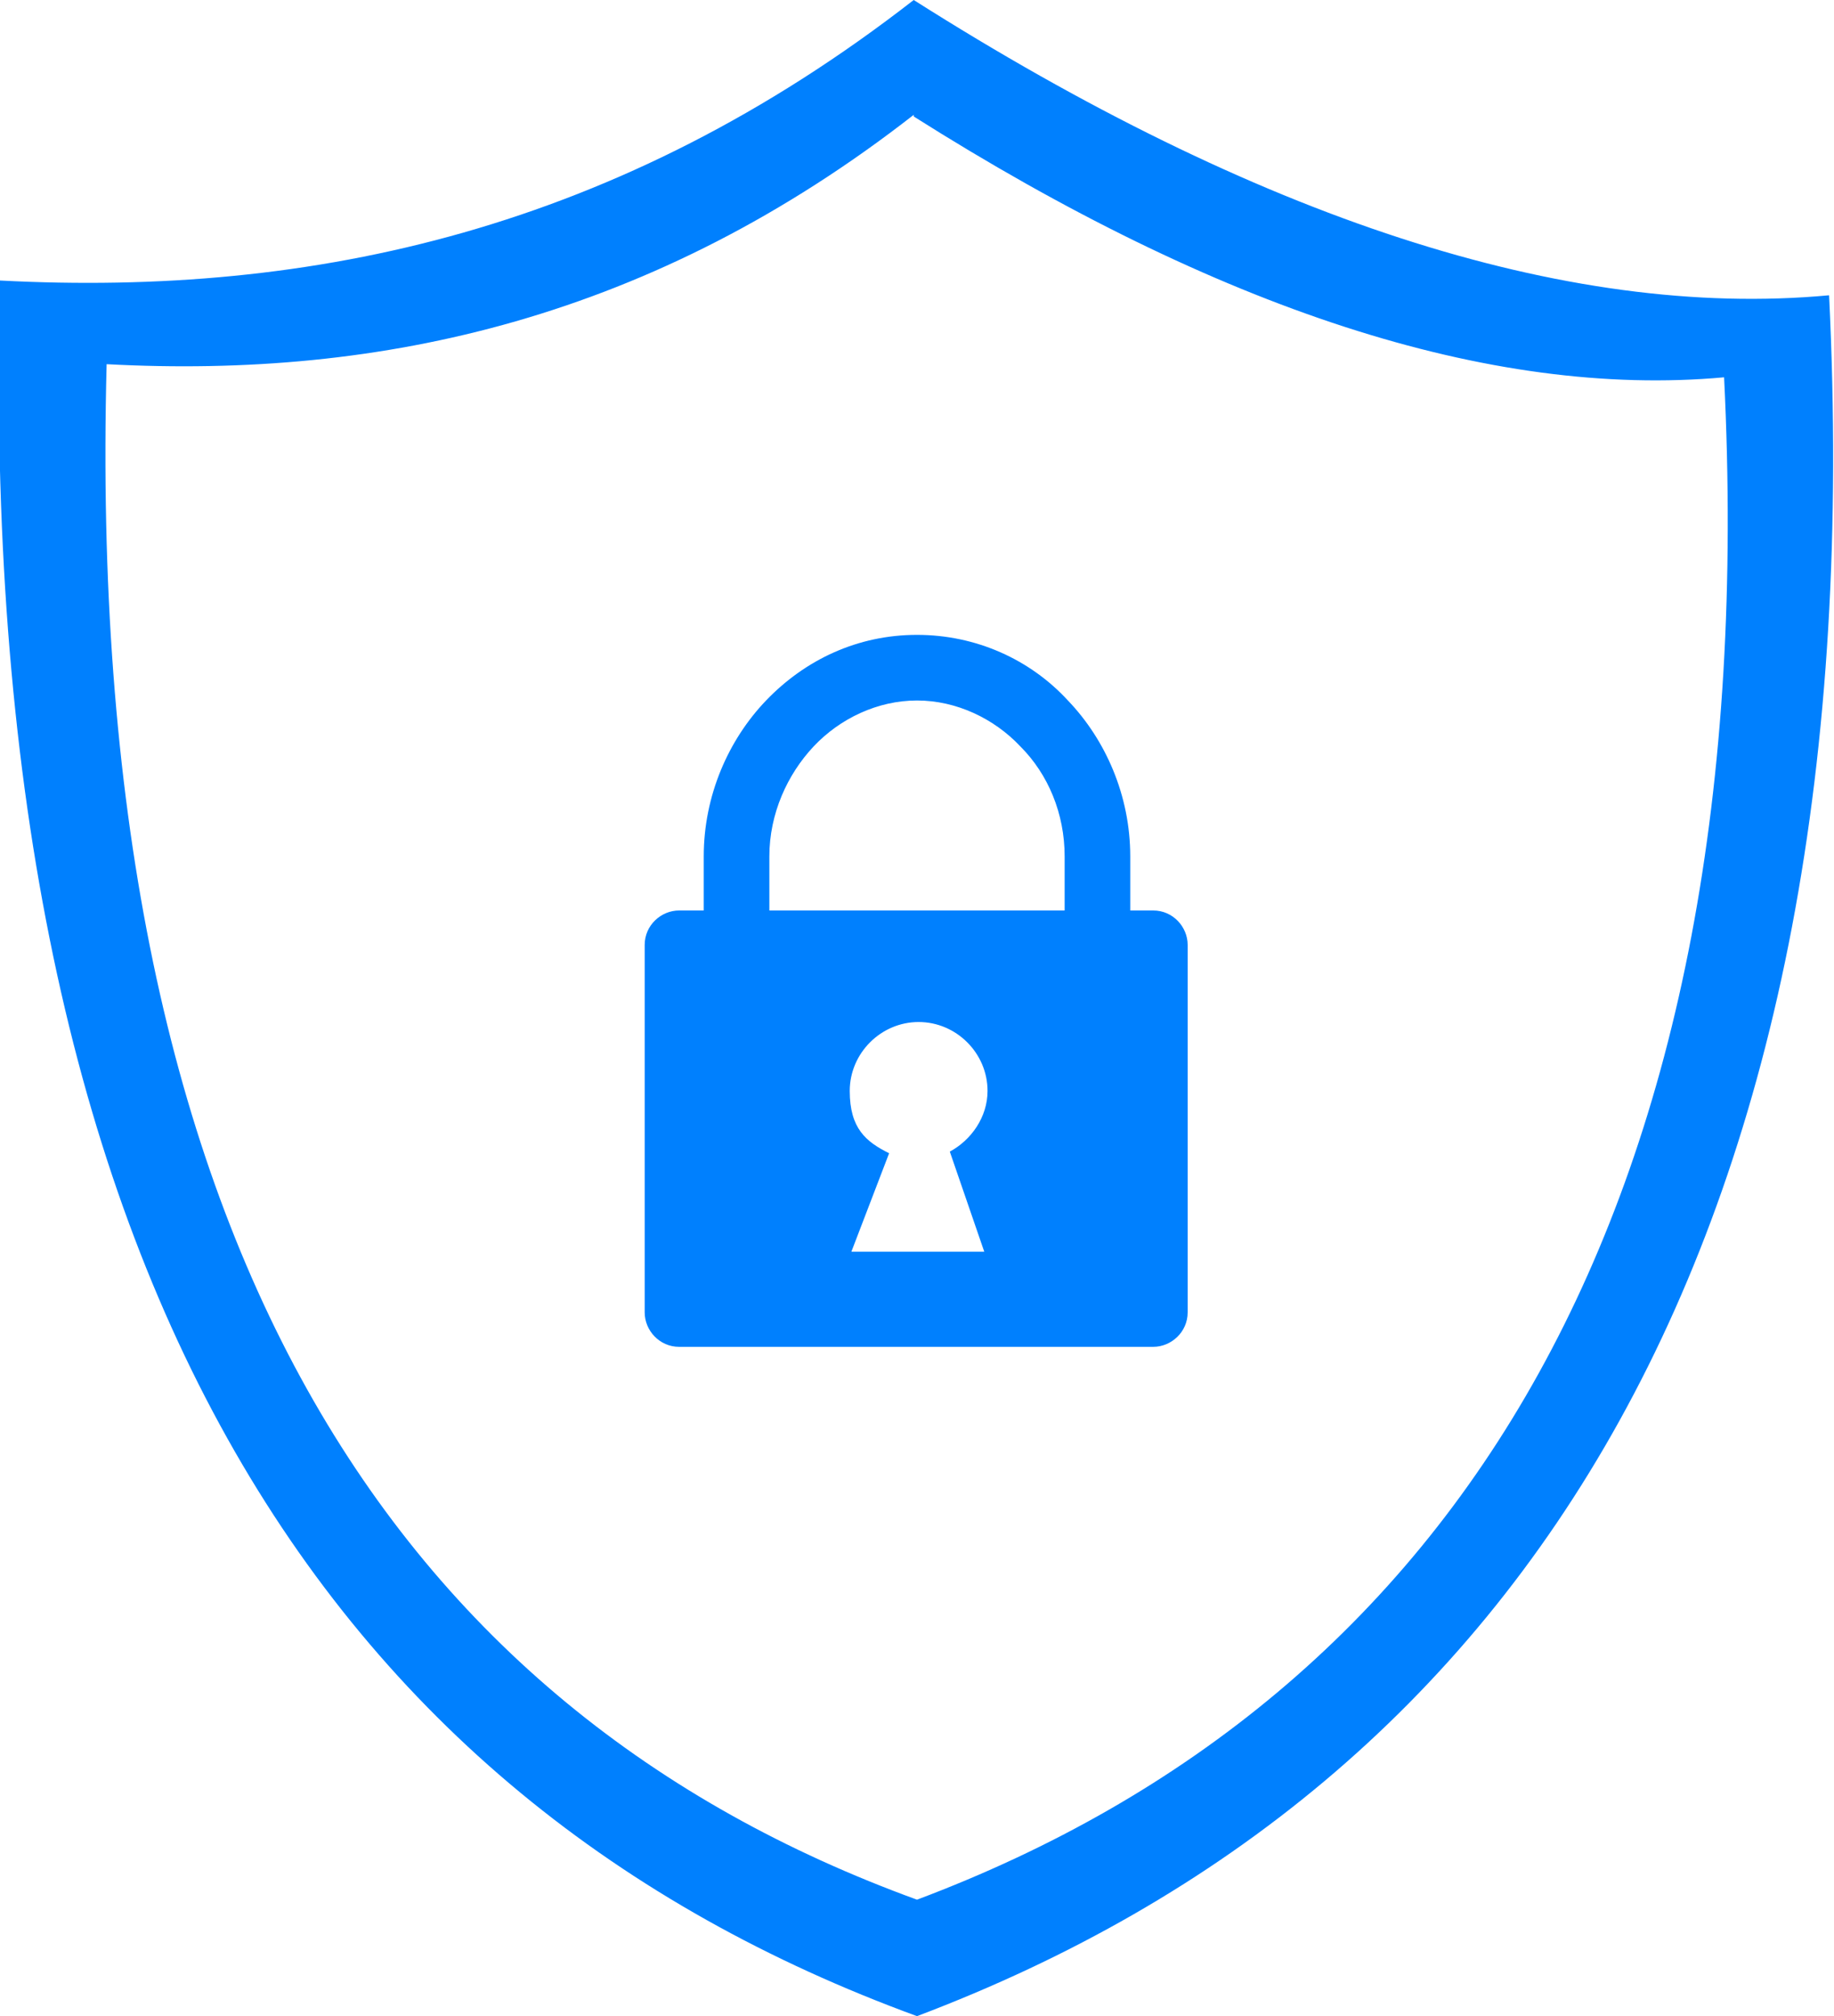 <?xml version="1.0" encoding="UTF-8"?>
<svg id="Layer_1" xmlns="http://www.w3.org/2000/svg" version="1.1" viewBox="0 0 111.8 122.9">
  <!-- Generator: Adobe Illustrator 29.5.0, SVG Export Plug-In . SVG Version: 2.1.0 Build 137)  -->
  <defs>
    <style>
      .st0 {
        fill: #0080fe;
        fill-rule: evenodd;
      }
    </style>
  </defs>
  <path class="st0" d="M55.7,0c20.8,13.2,39.7,19.5,55.8,18,2.8,57.1-18.3,90.8-55.6,104.9C19.8,109.7-1.5,77.4,0,17.1,19.1,18.1,37.7,14,55.7,0h0ZM41.5,55.5h1.4v-3.3c0-3.7,1.5-7.1,3.8-9.5,2.4-2.5,5.6-4,9.2-4s6.9,1.5,9.2,4c2.3,2.4,3.8,5.8,3.8,9.5v3.3h1.4c1.2,0,2.1,1,2.1,2.1v22.4c0,1.2-1,2.1-2.1,2.1h-28.9c-1.2,0-2.1-1-2.1-2.1v-22.4c0-1.2,1-2.1,2.1-2.1h0ZM46.9,55.5h18v-3.3c0-2.6-1-5-2.7-6.7-1.6-1.7-3.9-2.8-6.3-2.8s-4.7,1.1-6.3,2.8c-1.6,1.7-2.7,4.1-2.7,6.7v3.3h0ZM54.2,70.3l-2.3,6h8.1l-2.1-6.1c1.3-.7,2.3-2.1,2.3-3.7,0-2.3-1.9-4.2-4.2-4.2s-4.2,1.9-4.2,4.2,1,3.1,2.4,3.8h0ZM55.7,7.1c18.5,11.7,35.1,17.2,49.4,15.9,2.5,50.5-16.2,80.4-49.2,92.8C24,104.2,5.1,75.6,6.5,22.2c16.8.9,33.3-2.8,49.2-15.2h0Z"/>
</svg>